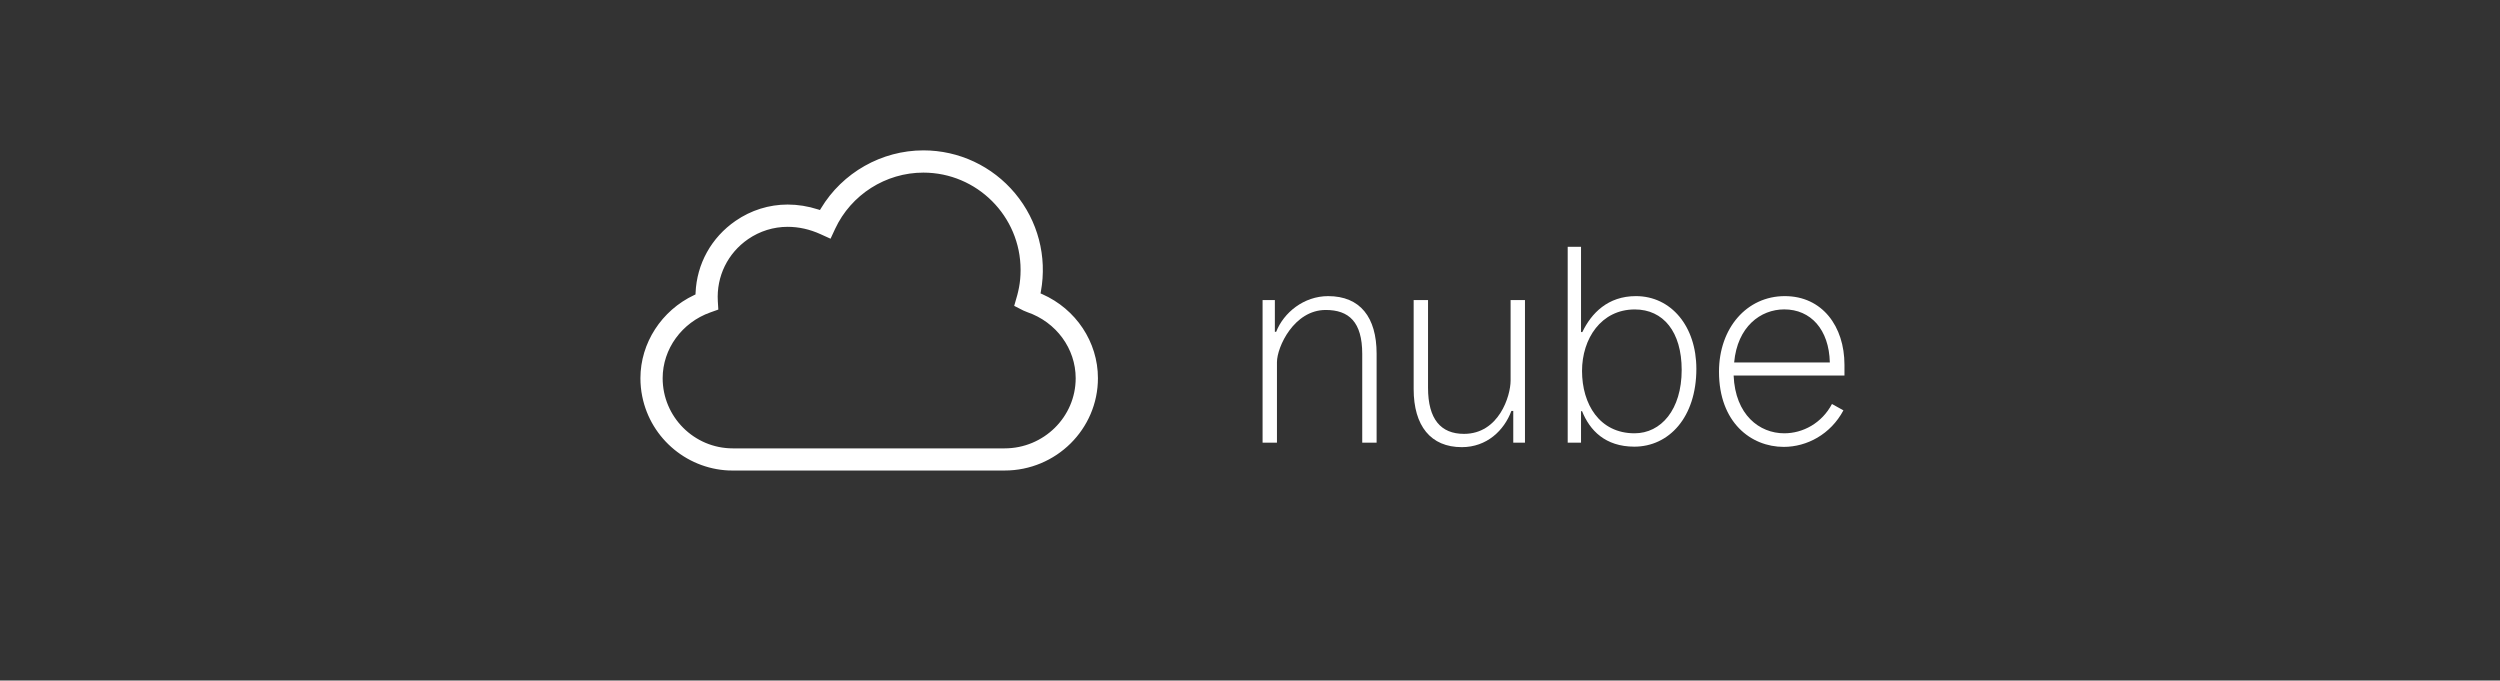 <?xml version="1.0" encoding="utf-8"?>
<!-- Generator: Adobe Illustrator 28.1.0, SVG Export Plug-In . SVG Version: 6.00 Build 0)  -->
<svg version="1.1" id="Layer_1" xmlns="http://www.w3.org/2000/svg" xmlns:xlink="http://www.w3.org/1999/xlink" x="0px" y="0px"
	 viewBox="0 0 572.24 155.77" style="enable-background:new 0 0 572.24 155.77;" xml:space="preserve">
<rect x="0" y="0" width="572.24" height="155.77" fill="#333333" stroke="none"/>
<style type="text/css">
	.st0{display:none;fill:#1163DB;}
	.st1{enable-background:new    ;}
	.st2{fill:#FFFFFF;}
	.st3{fill:#FFFFFF;stroke:#FFFFFF;stroke-width:2;stroke-miterlimit:10;}
</style>
<rect x="-47.65" y="-4.7" class="st0" width="864.39" height="164.78"/>
<g>
	<g class="st1">
		<path class="st2" d="M289,68.69h2.81v7.26h0.3c1.71-4.39,6.34-8.17,11.89-8.17c7.32,0,11.1,4.82,11.1,13.17v20.37h-3.29V81.01
			c0-7.32-3.05-10.06-8.36-10.06c-7.26,0-11.16,8.48-11.16,11.95v18.42H289V68.69z"/>
		<path class="st2" d="M323.58,89.06V68.69h3.29v20.07c0,7.2,2.93,10.55,8.23,10.55c7.99,0,10.67-8.66,10.67-12.2V68.69h3.29v32.63
			h-2.68v-7.26h-0.43c-1.65,4.45-5.61,8.29-11.34,8.29C327.49,102.36,323.58,97.48,323.58,89.06z"/>
		<path class="st2" d="M362.13,94.12h-0.24v7.2h-3.05V56.49h3.05v19.52h0.3c2.07-4.33,5.86-8.23,12.26-8.23
			c8.05,0,13.84,6.89,13.84,16.65c0,11.1-6.28,17.81-14.21,17.81C367.43,102.23,363.89,98.51,362.13,94.12z M374.14,99.18
			c6.04,0,10.79-5.37,10.79-14.51c0-8.72-4.21-13.84-10.73-13.84c-7.68,0-12.08,6.65-12.08,14.09
			C362.13,92.48,366.09,99.18,374.14,99.18z"/>
		<path class="st2" d="M393.47,85.1c0-10.06,6.4-17.32,15.06-17.32c8.6,0,13.66,6.95,13.66,15.73v2.44h-25.37
			c0.37,9.03,5.92,13.23,11.59,13.23c4.27,0,8.6-2.32,10.92-6.71l2.62,1.46c-2.93,5.49-8.36,8.36-13.66,8.36
			C400.79,102.29,393.47,96.68,393.47,85.1z M418.84,82.96c-0.18-7.56-4.39-12.14-10.43-12.14c-5.43,0-10.73,3.96-11.47,12.14
			H418.84z"/>
	</g>
	<g>
		<path class="st3" d="M167.74,106.71c-9.58,0-17.89-6.81-19.76-16.2c-0.26-1.29-0.39-2.62-0.39-3.94c0-7.65,4.6-14.76,11.72-18.12
			l0.86-0.4l0.04-0.94c0.26-6.36,3.44-12.09,8.72-15.73c3.38-2.33,7.31-3.56,11.36-3.56c2.21,0,4.45,0.36,6.66,1.07l1.18,0.38
			l0.64-1.06c4.74-7.89,13.39-12.79,22.59-12.79c7.83,0,15.2,3.46,20.23,9.49c5.02,6.03,7.09,13.91,5.68,21.63l-0.22,1.21l1.12,0.5
			c7.37,3.26,12.14,10.45,12.14,18.31c0,11.11-9.13,20.14-20.35,20.14h-62.22V106.71z M162.28,70.56
			c-6.94,2.46-11.6,8.89-11.6,16.01c0,9.41,7.65,17.06,17.06,17.06h62.21c9.52,0,17.27-7.65,17.27-17.06
			c0-7.2-4.73-13.66-11.77-16.07c-0.5-0.17-0.79-0.32-2.11-1c0.7-2.37,1.27-4.5,1.27-7.73c0-12.83-10.43-23.26-23.26-23.26
			c-9,0-17.28,5.27-21.09,13.43l-0.64,1.38l-1.39-0.63c-2.6-1.18-5.26-1.77-7.93-1.77c-3.45,0-6.78,1.04-9.62,2.99
			c-4.98,3.43-7.73,9.07-7.37,15.1l0.07,1.16L162.28,70.56z"/>
	</g>
</g>
</svg>
